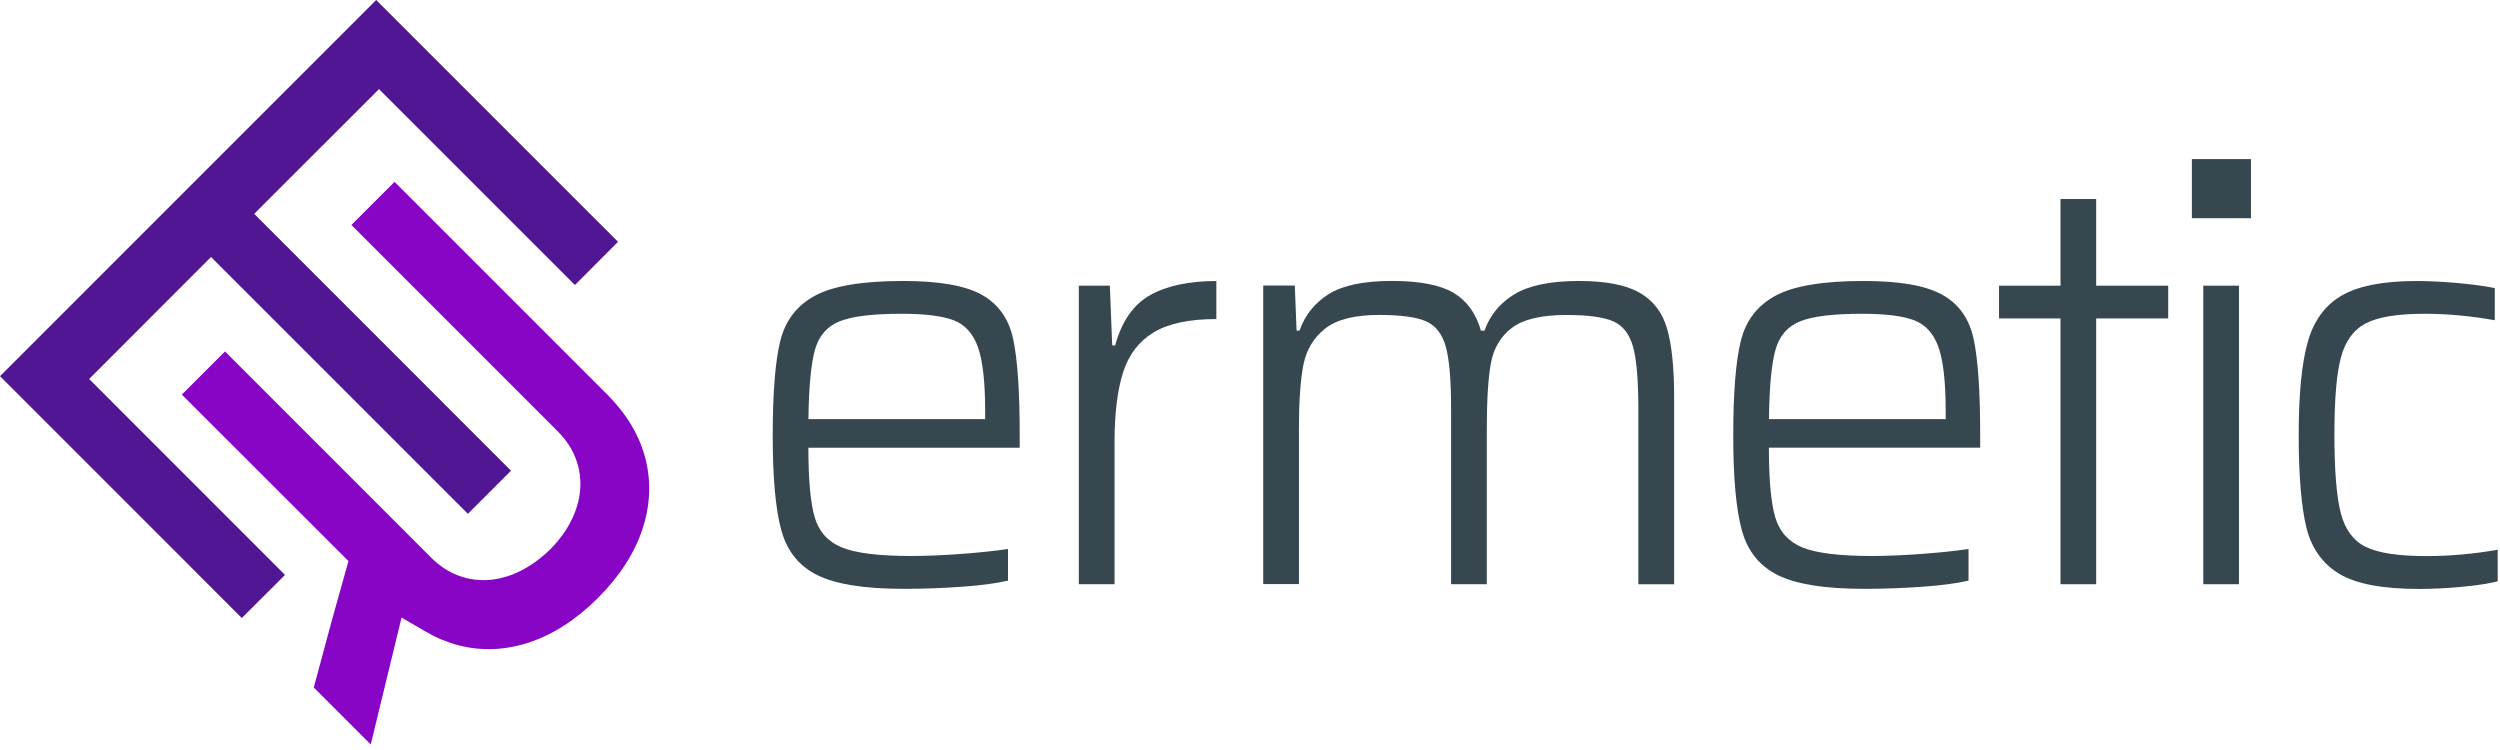 <?xml version="1.0" encoding="UTF-8"?> <svg xmlns="http://www.w3.org/2000/svg" width="110" height="33" viewBox="0 0 110 33" fill="none"><path d="M3.921 16.675L12.54 25.296L10.64 27.193L0 16.552L8.276 8.276L16.552 0L27.193 10.64L25.296 12.54L16.675 3.921L11.185 9.409L22.485 20.711L20.588 22.608L9.286 11.308L3.921 16.675Z" fill="#501693"></path><path d="M28.399 20.179C28.656 21.186 28.613 22.221 28.276 23.259C27.927 24.33 27.265 25.355 26.311 26.309C25.358 27.263 24.33 27.924 23.261 28.274C22.225 28.613 21.186 28.654 20.177 28.393C19.692 28.268 19.215 28.071 18.761 27.808L17.668 27.174L16.313 32.757L13.806 30.25L14.577 27.386L15.332 24.688L8 17.362L9.899 15.463L18.984 24.548C19.461 25.025 20.016 25.332 20.635 25.461C21.25 25.589 21.884 25.529 22.517 25.29C23.1 25.067 23.662 24.698 24.19 24.192C24.703 23.679 25.076 23.121 25.3 22.532C25.542 21.898 25.599 21.265 25.472 20.65C25.343 20.031 25.031 19.471 24.546 18.986L15.461 9.899L17.36 8L26.716 17.356C27.573 18.215 28.139 19.164 28.399 20.179Z" fill="#8905C6"></path><path d="M99.043 7H96.442V9.601H99.043V7Z" fill="#37474F"></path><path d="M106.758 24.468C105.539 24.468 104.655 24.334 104.104 24.069C103.555 23.802 103.187 23.308 102.998 22.588C102.809 21.867 102.714 20.708 102.714 19.111C102.714 17.583 102.807 16.458 102.998 15.737C103.187 15.016 103.551 14.514 104.092 14.23C104.632 13.946 105.495 13.806 106.68 13.806C107.676 13.806 108.706 13.902 109.77 14.09V12.674C109.342 12.589 108.804 12.515 108.161 12.456C107.517 12.397 106.902 12.365 106.319 12.365C104.878 12.365 103.786 12.575 103.049 12.996C102.311 13.418 101.809 14.101 101.542 15.044C101.275 15.989 101.143 17.354 101.143 19.139C101.143 20.926 101.256 22.276 101.478 23.196C101.701 24.114 102.182 24.796 102.92 25.244C103.657 25.691 104.825 25.913 106.423 25.913C107.023 25.913 107.651 25.884 108.303 25.822C108.956 25.763 109.488 25.68 109.899 25.578V24.188C108.835 24.375 107.788 24.468 106.758 24.468Z" fill="#37474F"></path><path d="M49.066 15.197H48.937L48.833 12.57H47.468V25.706H49.039V19.497C49.039 18.211 49.164 17.176 49.412 16.394C49.66 15.612 50.107 15.025 50.751 14.631C51.396 14.236 52.318 14.039 53.52 14.039V12.365C52.318 12.365 51.347 12.57 50.609 12.984C49.874 13.393 49.359 14.133 49.066 15.197Z" fill="#37474F"></path><path d="M43.22 12.982C42.5 12.57 41.34 12.363 39.744 12.363C37.957 12.363 36.666 12.577 35.867 13.007C35.068 13.435 34.557 14.099 34.335 14.991C34.112 15.883 34 17.274 34 19.162C34 21.051 34.129 22.45 34.386 23.359C34.642 24.271 35.174 24.921 35.982 25.316C36.789 25.71 38.051 25.909 39.767 25.909C40.609 25.909 41.455 25.879 42.305 25.818C43.155 25.759 43.837 25.668 44.352 25.547V24.156C43.767 24.243 43.072 24.315 42.267 24.375C41.459 24.434 40.73 24.463 40.077 24.463C38.669 24.463 37.661 24.338 37.05 24.09C36.44 23.843 36.041 23.404 35.852 22.776C35.664 22.149 35.569 21.125 35.569 19.699H44.867V19.133C44.867 17.227 44.772 15.828 44.583 14.934C44.397 14.046 43.941 13.393 43.22 12.982ZM43.35 18.442H35.571C35.588 17.034 35.683 16.021 35.855 15.402C36.026 14.783 36.387 14.364 36.936 14.141C37.485 13.918 38.394 13.806 39.666 13.806C40.696 13.806 41.459 13.901 41.957 14.09C42.455 14.279 42.811 14.669 43.025 15.262C43.239 15.854 43.347 16.795 43.347 18.084V18.442H43.35Z" fill="#37474F"></path><path d="M72.142 12.878C71.54 12.534 70.648 12.363 69.463 12.363C68.228 12.363 67.286 12.556 66.644 12.941C66 13.327 65.559 13.866 65.317 14.55H65.162C64.94 13.777 64.531 13.219 63.94 12.876C63.348 12.532 62.449 12.361 61.248 12.361C60.012 12.361 59.083 12.553 58.467 12.939C57.848 13.325 57.419 13.864 57.178 14.548H57.049L56.972 12.564H55.582V25.699H57.153V18.906C57.153 17.687 57.216 16.742 57.345 16.072C57.475 15.402 57.793 14.866 58.299 14.463C58.806 14.061 59.601 13.857 60.682 13.857C61.644 13.857 62.335 13.953 62.755 14.141C63.174 14.33 63.463 14.703 63.617 15.262C63.772 15.82 63.848 16.735 63.848 18.005V25.706H65.419V18.906C65.419 17.617 65.478 16.644 65.599 15.983C65.72 15.322 66.027 14.802 66.525 14.425C67.023 14.048 67.823 13.859 68.921 13.859C69.883 13.859 70.574 13.955 70.994 14.143C71.413 14.332 71.701 14.705 71.856 15.264C72.011 15.822 72.087 16.738 72.087 18.007V25.708H73.662V17.463C73.662 16.176 73.558 15.175 73.353 14.463C73.147 13.751 72.744 13.223 72.142 12.878Z" fill="#37474F"></path><path d="M85.483 12.982C84.763 12.57 83.603 12.363 82.007 12.363C80.22 12.363 78.929 12.577 78.13 13.007C77.331 13.435 76.82 14.098 76.598 14.991C76.375 15.883 76.263 17.274 76.263 19.162C76.263 21.051 76.392 22.45 76.649 23.359C76.905 24.271 77.439 24.921 78.245 25.316C79.052 25.71 80.314 25.909 82.03 25.909C82.872 25.909 83.718 25.879 84.568 25.818C85.418 25.759 86.1 25.667 86.615 25.547V24.156C86.032 24.243 85.335 24.315 84.529 24.374C83.722 24.434 82.993 24.463 82.34 24.463C80.932 24.463 79.924 24.338 79.313 24.09C78.703 23.842 78.304 23.404 78.115 22.776C77.927 22.149 77.831 21.125 77.831 19.698H87.128V19.133C87.128 17.227 87.033 15.828 86.844 14.934C86.66 14.046 86.206 13.393 85.483 12.982ZM85.612 18.442H77.834C77.85 17.034 77.946 16.021 78.118 15.402C78.289 14.783 78.65 14.364 79.199 14.141C79.748 13.918 80.657 13.806 81.929 13.806C82.959 13.806 83.722 13.901 84.22 14.09C84.718 14.279 85.074 14.669 85.288 15.262C85.502 15.854 85.61 16.795 85.61 18.083V18.442H85.612Z" fill="#37474F"></path><path d="M98.515 12.57H96.944V25.706H98.515V12.57Z" fill="#37474F"></path><path d="M92.232 8.757H90.662V12.57H87.957V14.012H90.662V25.706H92.232V14.012H95.401V12.57H92.232V8.757Z" fill="#37474F"></path></svg> 